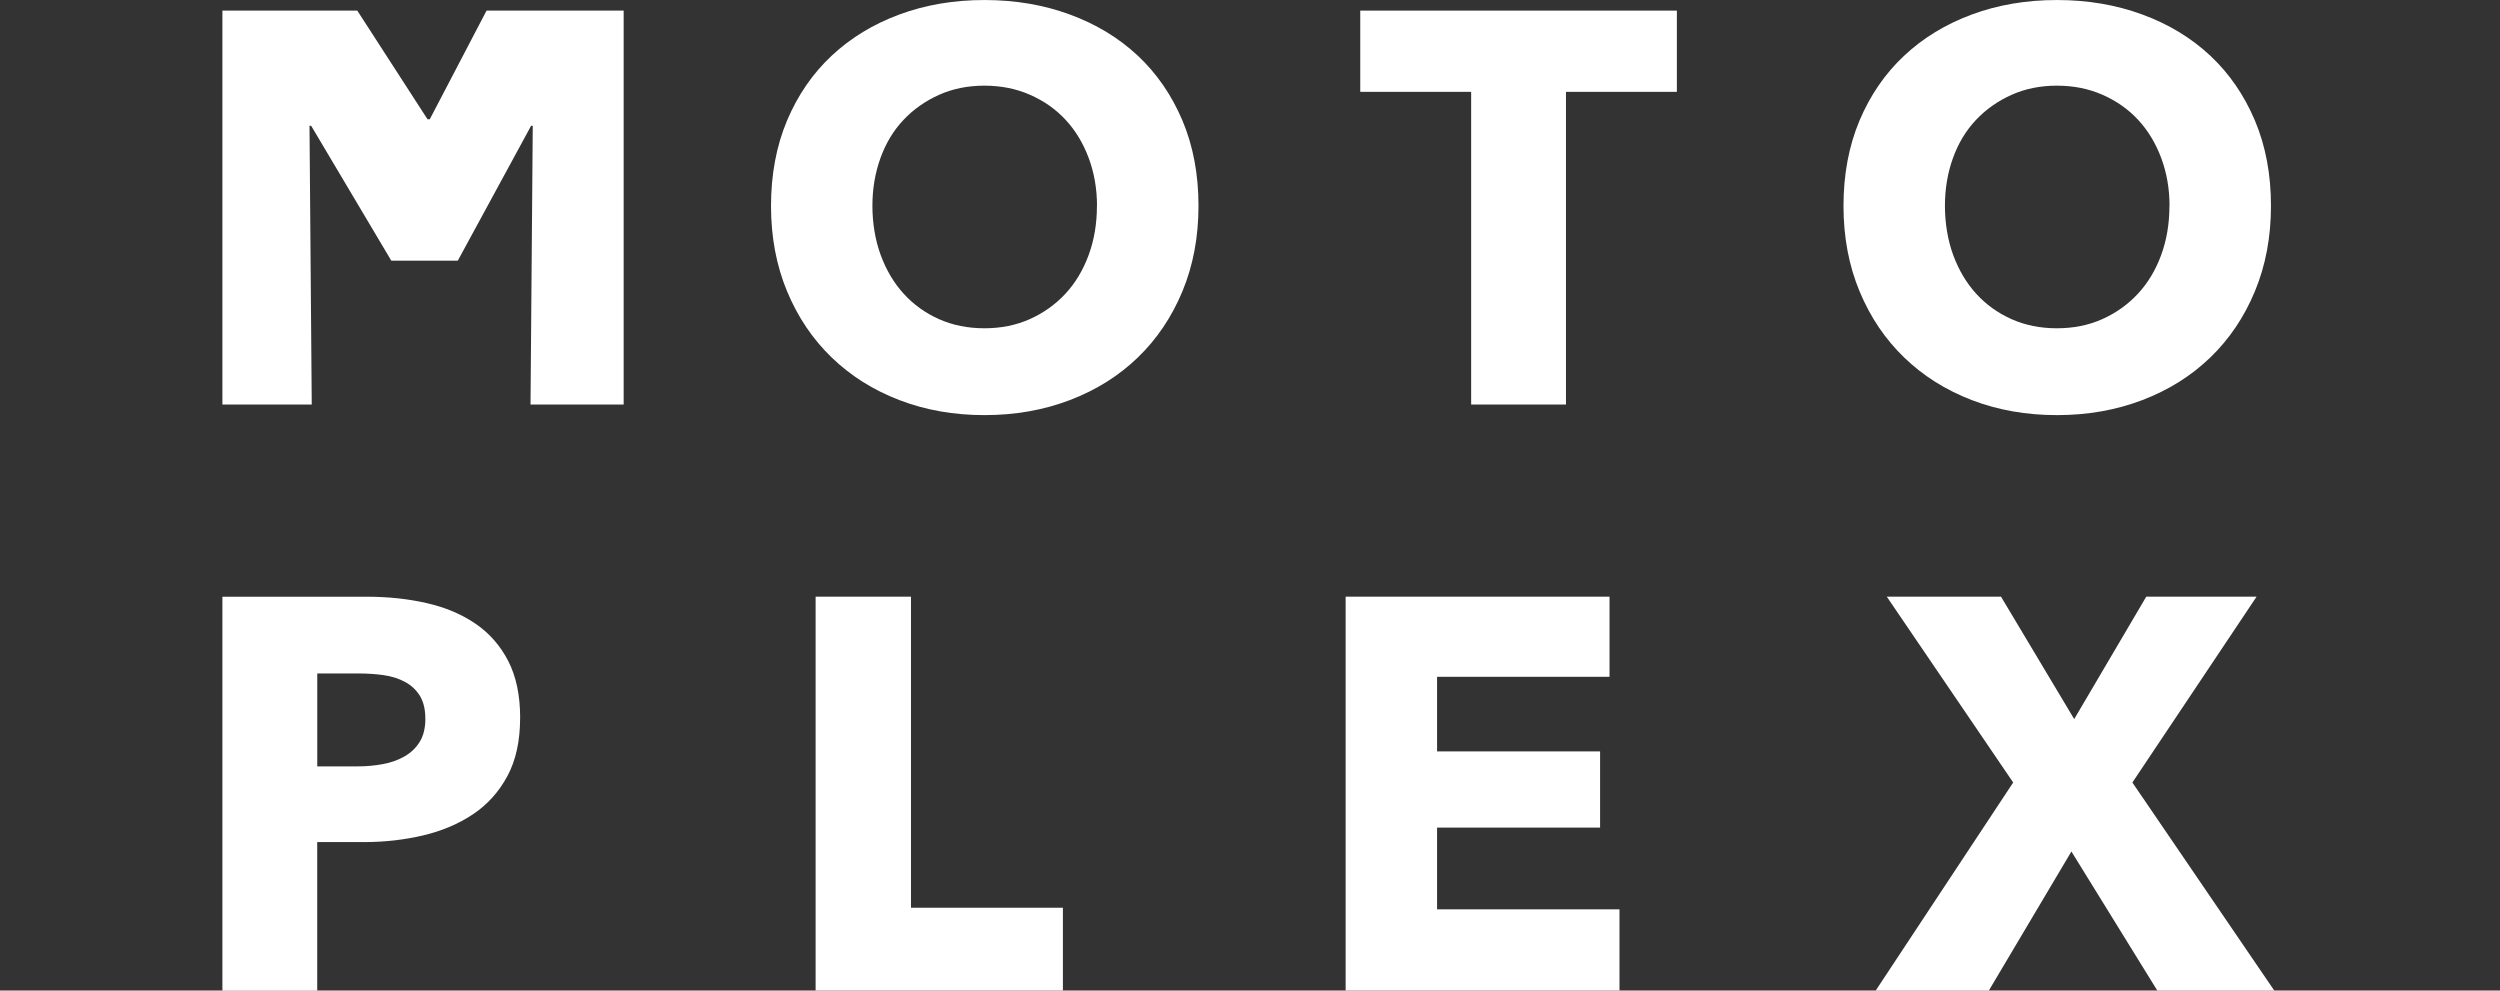 <svg width="106" height="42" viewBox="0 0 106 42" fill="none" xmlns="http://www.w3.org/2000/svg">
<rect x="0" y="0" width="106" height="42" fill="#333333" stroke="none"/>
<g clip-path="url(#clip0_18_1816)">
<path d="M22.494 17.152L22.589 5.333H22.519L19.411 11.051H16.59L13.193 5.333H13.123L13.218 17.152H9.43V0.45H15.149L18.127 5.057H18.222L20.63 0.45H26.443V17.152H22.494Z" fill="white"/>
<path d="M50.816 8.729C50.816 10.05 50.589 11.257 50.135 12.351C49.681 13.444 49.05 14.38 48.242 15.159C47.434 15.938 46.476 16.539 45.362 16.964C44.248 17.389 43.042 17.601 41.742 17.601C40.442 17.601 39.239 17.389 38.133 16.964C37.028 16.539 36.072 15.938 35.265 15.159C34.457 14.38 33.828 13.446 33.372 12.351C32.918 11.259 32.691 10.052 32.691 8.729C32.691 7.407 32.918 6.185 33.372 5.109C33.826 4.033 34.457 3.116 35.265 2.36C36.072 1.605 37.028 1.024 38.133 0.615C39.237 0.206 40.441 0.001 41.742 0.001C43.043 0.001 44.25 0.206 45.362 0.615C46.474 1.024 47.434 1.605 48.242 2.36C49.048 3.116 49.679 4.033 50.135 5.109C50.589 6.187 50.816 7.393 50.816 8.729ZM46.513 8.729C46.513 8.006 46.395 7.33 46.161 6.7C45.927 6.072 45.6 5.532 45.185 5.084C44.77 4.635 44.268 4.282 43.68 4.022C43.092 3.762 42.446 3.632 41.74 3.632C41.034 3.632 40.392 3.762 39.813 4.022C39.234 4.282 38.731 4.635 38.308 5.084C37.884 5.532 37.559 6.071 37.332 6.7C37.105 7.33 36.99 8.006 36.99 8.729C36.99 9.452 37.108 10.181 37.343 10.818C37.578 11.454 37.902 12.002 38.319 12.457C38.733 12.913 39.232 13.272 39.811 13.53C40.391 13.79 41.034 13.919 41.738 13.919C42.443 13.919 43.086 13.79 43.666 13.53C44.245 13.27 44.747 12.913 45.171 12.457C45.594 12.002 45.923 11.454 46.157 10.818C46.392 10.181 46.51 9.485 46.51 8.729H46.513Z" fill="white"/>
<path d="M66.397 3.894V17.152H62.377V3.894H57.675V0.45H71.099V3.894H66.397Z" fill="white"/>
<path d="M96.289 8.729C96.289 10.05 96.062 11.257 95.608 12.351C95.154 13.444 94.523 14.38 93.715 15.159C92.907 15.938 91.948 16.539 90.835 16.964C89.721 17.389 88.514 17.601 87.215 17.601C85.915 17.601 84.712 17.389 83.605 16.964C82.501 16.539 81.544 15.938 80.738 15.159C79.93 14.38 79.301 13.446 78.845 12.351C78.391 11.259 78.164 10.052 78.164 8.729C78.164 7.407 78.391 6.185 78.845 5.109C79.299 4.033 79.93 3.116 80.738 2.36C81.544 1.605 82.501 1.024 83.605 0.615C84.71 0.206 85.913 0.001 87.215 0.001C88.516 0.001 89.723 0.206 90.835 0.615C91.947 1.024 92.907 1.605 93.715 2.36C94.521 3.116 95.152 4.033 95.608 5.109C96.062 6.187 96.289 7.393 96.289 8.729ZM91.988 8.729C91.988 8.006 91.87 7.33 91.636 6.7C91.401 6.072 91.074 5.532 90.659 5.084C90.245 4.635 89.742 4.282 89.154 4.022C88.566 3.762 87.921 3.632 87.215 3.632C86.508 3.632 85.867 3.762 85.288 4.022C84.708 4.282 84.206 4.635 83.782 5.084C83.359 5.532 83.033 6.071 82.806 6.7C82.579 7.33 82.465 8.006 82.465 8.729C82.465 9.452 82.583 10.181 82.817 10.818C83.053 11.454 83.377 12.002 83.793 12.457C84.208 12.913 84.707 13.272 85.286 13.53C85.865 13.79 86.508 13.919 87.213 13.919C87.917 13.919 88.561 13.79 89.14 13.53C89.719 13.27 90.222 12.913 90.645 12.457C91.069 12.002 91.398 11.454 91.632 10.818C91.866 10.181 91.984 9.485 91.984 8.729H91.988Z" fill="white"/>
<path d="M22.053 30.442C22.053 31.418 21.872 32.24 21.513 32.907C21.152 33.577 20.667 34.115 20.056 34.524C19.445 34.933 18.74 35.231 17.941 35.421C17.142 35.609 16.311 35.704 15.449 35.704H13.45V42.003H9.43V25.301H15.542C16.45 25.301 17.301 25.39 18.093 25.572C18.885 25.753 19.573 26.043 20.161 26.445C20.75 26.847 21.211 27.373 21.549 28.026C21.885 28.679 22.055 29.484 22.055 30.444L22.053 30.442ZM18.034 30.466C18.034 30.073 17.955 29.75 17.8 29.499C17.643 29.248 17.432 29.05 17.165 28.909C16.899 28.767 16.597 28.672 16.261 28.625C15.923 28.578 15.574 28.555 15.215 28.555H13.452V32.495H15.145C15.521 32.495 15.882 32.464 16.227 32.4C16.572 32.337 16.881 32.227 17.154 32.07C17.428 31.912 17.644 31.704 17.802 31.444C17.959 31.183 18.036 30.859 18.036 30.464L18.034 30.466Z" fill="white"/>
<path d="M34.582 42.001V25.299H38.626V38.487H45.067V42.001H34.582Z" fill="white"/>
<path d="M57.055 42.001V25.299H68.244V28.697H60.932V31.858H67.844V35.089H60.932V38.557H68.666V42.001H57.053H57.055Z" fill="white"/>
<path d="M91.471 42.001L87.828 36.103L84.326 42.001H79.529L85.359 33.178L80 25.299H84.843L87.946 30.489L91.001 25.299H95.679L90.413 33.178L96.43 42.001H91.469H91.471Z" fill="white"/>
</g>
<defs>
<clipPath id="clip0_18_1816">
<rect width="87" height="42" fill="white" transform="translate(9.43 0.001)"/>
</clipPath>
</defs>
</svg>
